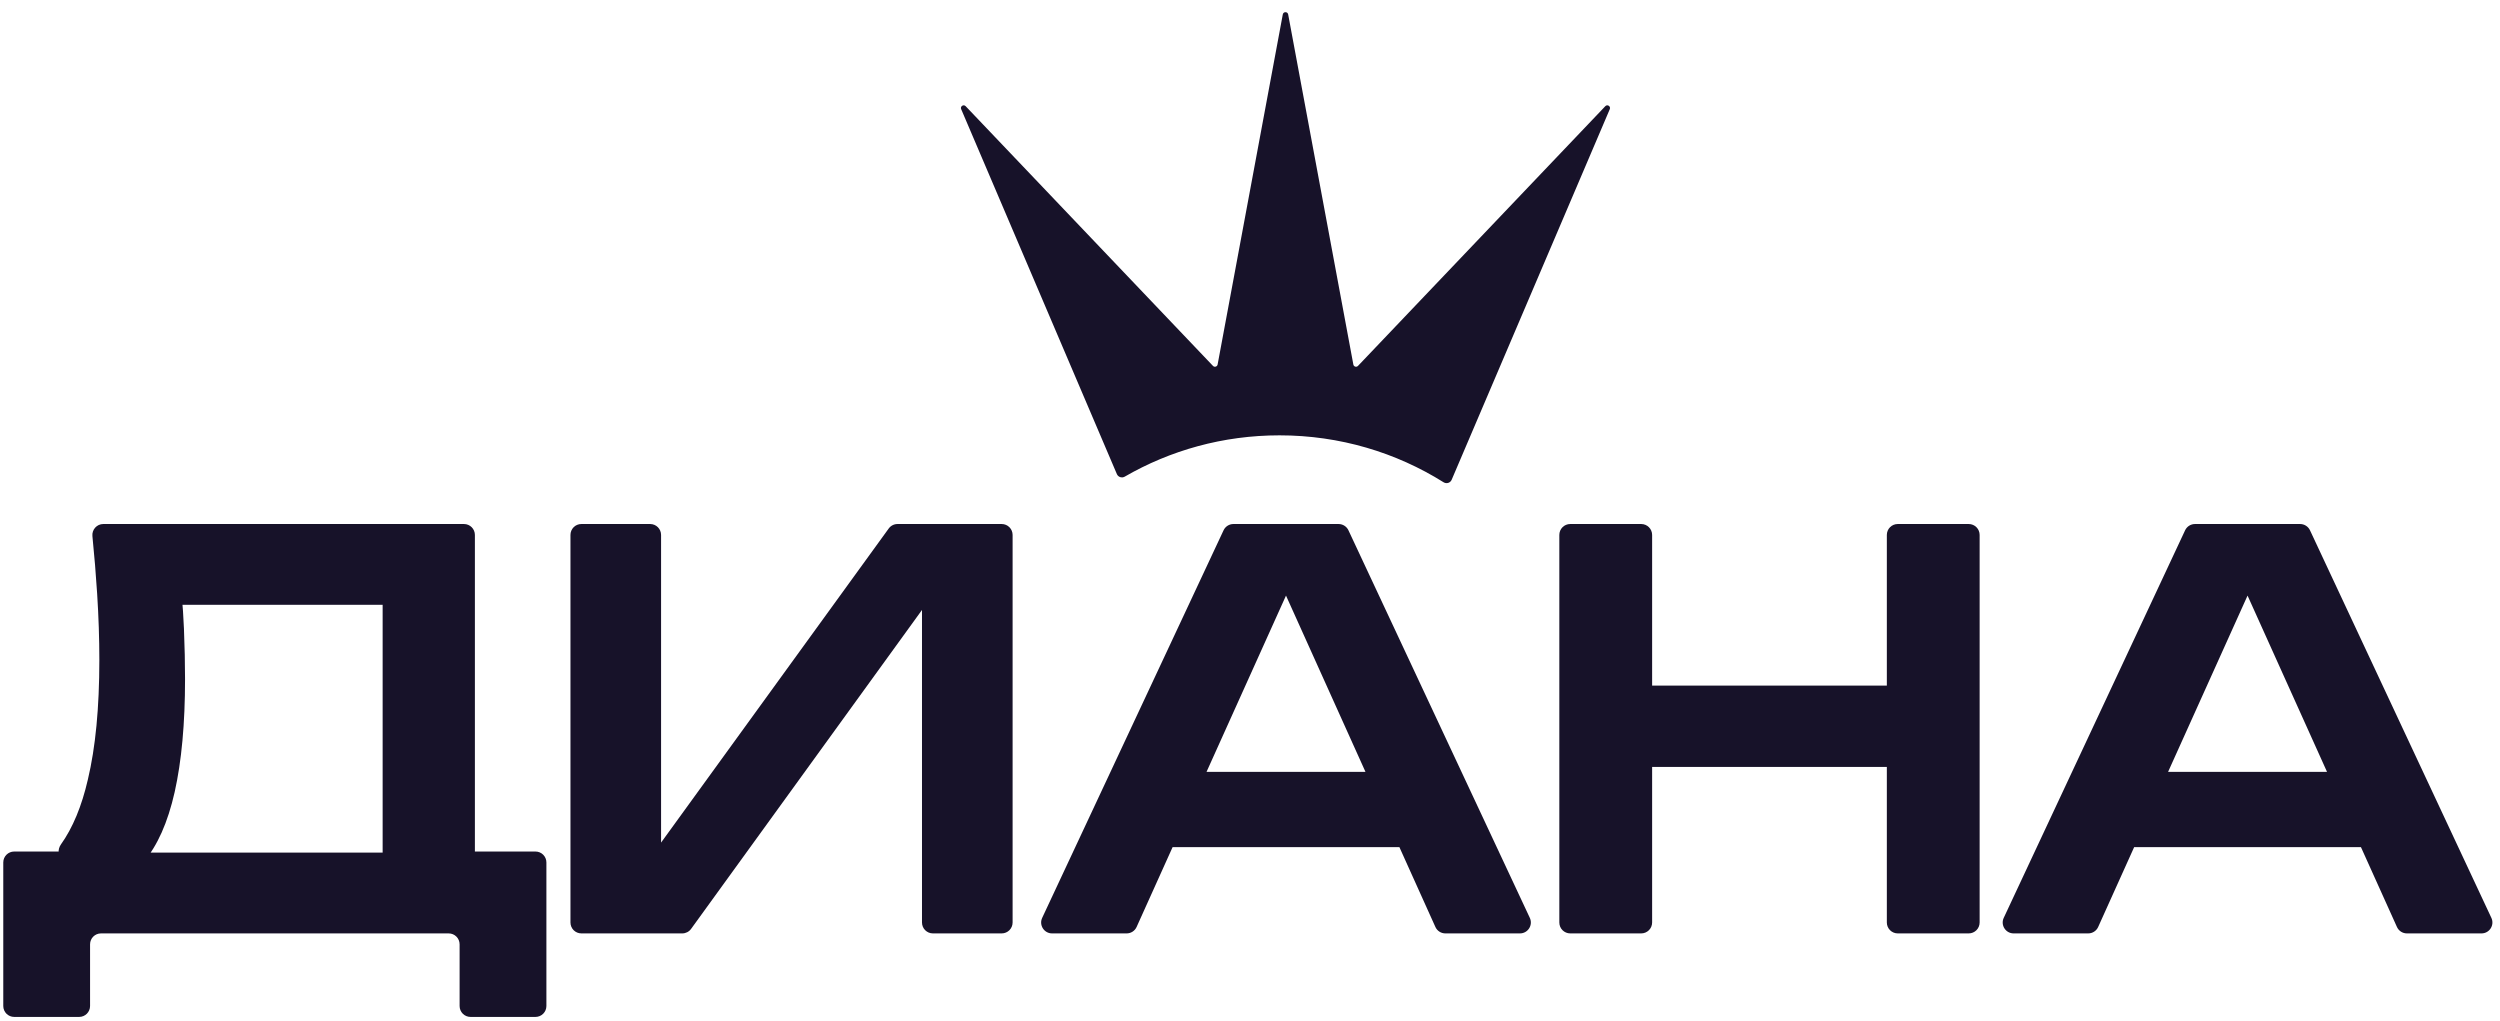 <?xml version="1.0" encoding="UTF-8"?> <svg xmlns="http://www.w3.org/2000/svg" width="458" height="187" viewBox="0 0 458 187" fill="none"> <path d="M2.6 186.3C1.496 186.3 0.6 185.405 0.6 184.3V158C0.6 156.895 1.496 156 2.6 156H14.6L21.8 156.2H75.8L79.9 156H98.1C99.205 156 100.1 156.895 100.1 158V184.3C100.1 185.405 99.205 186.3 98.1 186.3H86.2C85.096 186.3 84.2 185.405 84.2 184.3V173C84.2 171.895 83.305 171 82.2 171H18.5C17.395 171 16.5 171.895 16.5 173V184.3C16.5 185.405 15.605 186.3 14.5 186.3H2.6ZM16.93 98.215C16.812 97.032 17.738 96 18.927 96H85C86.105 96 87 96.895 87 98V163.6C87 164.705 86.105 165.6 85 165.6H72.1C70.996 165.6 70.1 164.705 70.1 163.6V108.028C70.1 106.247 72.254 105.354 73.514 106.614L74.286 107.386C75.546 108.646 74.653 110.8 72.872 110.8H31.401C29.575 110.8 28.784 108.488 30.228 107.37V107.37C31.404 106.459 33.12 107.179 33.259 108.661C33.465 110.855 33.612 113.035 33.7 115.2C33.833 118.467 33.9 121.533 33.9 124.4C33.9 132.533 33.267 139.433 32 145.1C30.733 150.7 28.833 154.967 26.3 157.9C23.934 160.578 21.044 162.005 17.63 162.181C17.159 162.206 16.702 162.033 16.342 161.729L11.458 157.613C10.602 156.892 10.512 155.613 11.162 154.701C13.329 151.659 14.976 147.692 16.1 142.8C17.5 136.933 18.2 129.633 18.2 120.9C18.2 117.033 18.067 113 17.8 108.8C17.579 105.318 17.289 101.789 16.93 98.215Z" fill="#171229"></path> <path d="M106.509 171C105.404 171 104.509 170.105 104.509 169V98C104.509 96.895 105.404 96 106.509 96H119.109C120.213 96 121.109 96.895 121.109 98V160.128C121.109 161.305 120.034 162.189 118.879 161.963V161.963C117.54 161.7 116.924 160.137 117.725 159.031L162.81 96.826C163.186 96.307 163.788 96 164.429 96H183.509C184.613 96 185.509 96.895 185.509 98V169C185.509 170.105 184.613 171 183.509 171H170.909C169.804 171 168.909 170.105 168.909 169V105.972C168.909 104.795 169.983 103.911 171.139 104.137V104.137C172.478 104.4 173.094 105.963 172.294 107.069L126.608 170.173C126.231 170.692 125.629 171 124.988 171H106.509Z" fill="#171229"></path> <path d="M211.195 155.2C210.091 155.2 209.195 154.305 209.195 153.2V143.4C209.195 142.295 210.091 141.4 211.195 141.4H259.195C260.3 141.4 261.195 142.295 261.195 143.4V153.2C261.195 154.305 260.3 155.2 259.195 155.2H211.195ZM245.223 96C245.999 96 246.706 96.449 247.035 97.152L280.263 168.152C280.883 169.478 279.915 171 278.451 171H264.788C264.001 171 263.288 170.539 262.964 169.822L233.946 105.453C233.406 104.255 234.282 102.9 235.595 102.9V102.9C236.909 102.9 237.784 104.255 237.245 105.453L208.226 169.822C207.903 170.539 207.19 171 206.403 171H192.74C191.275 171 190.308 169.478 190.928 168.152L224.156 97.152C224.485 96.449 225.191 96 225.968 96H245.223Z" fill="#171229"></path> <path d="M285.669 98C285.669 96.895 286.564 96 287.669 96H300.669C301.773 96 302.669 96.895 302.669 98V169C302.669 170.105 301.773 171 300.669 171H287.669C286.564 171 285.669 170.105 285.669 169V98ZM345.669 98C345.669 96.895 346.564 96 347.669 96H360.669C361.773 96 362.669 96.895 362.669 98V169C362.669 170.105 361.773 171 360.669 171H347.669C346.564 171 345.669 170.105 345.669 169V98ZM294.969 127.6C294.969 126.495 295.864 125.6 296.969 125.6H351.169C352.273 125.6 353.169 126.495 353.169 127.6V138.5C353.169 139.605 352.273 140.5 351.169 140.5H296.969C295.864 140.5 294.969 139.605 294.969 138.5V127.6Z" fill="#171229"></path> <path d="M387.352 155.2C386.247 155.2 385.352 154.305 385.352 153.2V143.4C385.352 142.295 386.247 141.4 387.352 141.4H435.352C436.456 141.4 437.352 142.295 437.352 143.4V153.2C437.352 154.305 436.456 155.2 435.352 155.2H387.352ZM421.379 96C422.156 96 422.862 96.449 423.191 97.152L456.419 168.152C457.04 169.478 456.072 171 454.607 171H440.944C440.157 171 439.444 170.539 439.121 169.822L410.102 105.453C409.563 104.255 410.438 102.9 411.752 102.9V102.9C413.065 102.9 413.941 104.255 413.401 105.453L384.383 169.822C384.059 170.539 383.346 171 382.559 171H368.896C367.432 171 366.464 169.478 367.084 168.152L400.312 97.152C400.641 96.449 401.348 96 402.124 96H421.379Z" fill="#171229"></path> <path d="M235.008 2.64C235.11 2.096 235.89 2.096 235.992 2.64L247.932 66.778C248.006 67.179 248.504 67.327 248.785 67.031L294.093 19.454C294.477 19.051 295.133 19.483 294.915 19.995L265.942 87.9C265.698 88.473 264.995 88.685 264.467 88.354C255.783 82.909 245.468 79.754 234.403 79.754C224.057 79.754 214.367 82.512 206.053 87.321C205.526 87.626 204.848 87.408 204.609 86.848L176.085 19.995C175.867 19.483 176.523 19.051 176.907 19.454L222.215 67.031C222.496 67.327 222.994 67.179 223.068 66.778L235.008 2.64Z" fill="#171229"></path> </svg> 